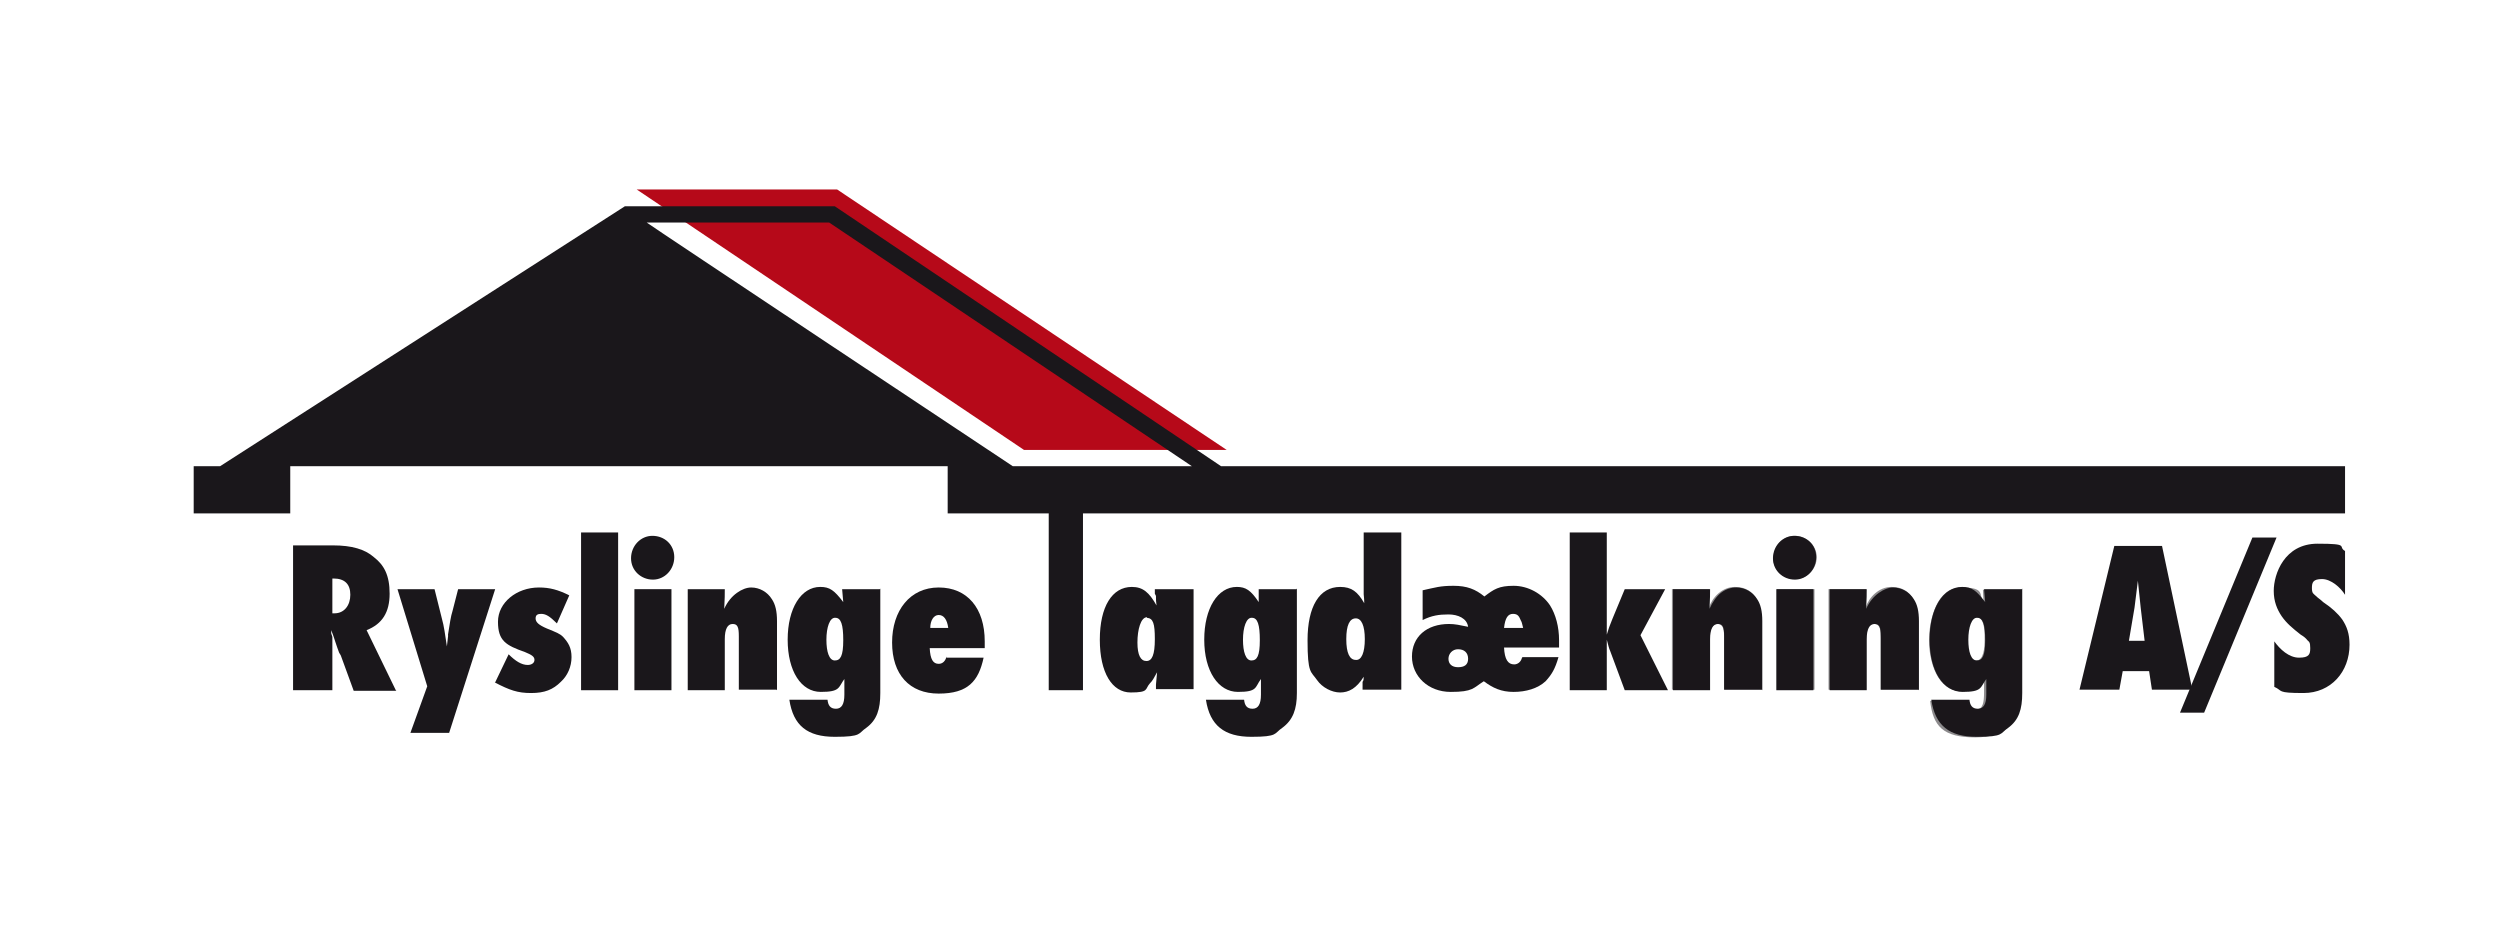 <svg xmlns="http://www.w3.org/2000/svg" id="Lag_1" width="157.1mm" height="59.3mm" viewBox="0 0 445.3 168"><polygon points="182.4 80.1 218.5 80.1 149.1 33.7 113.4 33.7 182.4 80.1" style="fill:#b60919; fill-rule:evenodd;"></polygon><path d="M34.5,83v8.4h17.2v-8.4h117.1v8.4c0,0,18,0,18,0v31.5h6.1v-31.5h224.8c0,0,0-8.4,0-8.4h-200.2l-68.8-46.3h-37.4l-72.1,46.3h-4.8ZM180.4,83h31.9l-64.6-43.4h-32.5c0,.1,65.2,43.4,65.2,43.4Z" style="fill:#1a171b; fill-rule:evenodd;"></path><path d="M360.1,104.9h-6.7l.2,2.3c-1.6-2.1-2.4-2.7-4.1-2.7-3.4,0-5.8,3.8-5.8,9.4s2.4,9.3,5.9,9.3,3.1-.8,4.2-2.3v2.8c0,1.7-.5,2.5-1.5,2.5s-1.4-.6-1.5-1.6h-6.8c.7,4.6,3.2,6.6,8.1,6.6s4.1-.6,5.6-1.6c1.9-1.4,2.5-3.3,2.5-6.2v-18.6ZM352.2,110c1,0,1.4,1.2,1.4,4s-.5,3.6-1.5,3.6-1.5-1.5-1.5-3.7.6-4,1.6-3.9Z" style="fill:#1a171b; fill-rule:evenodd;"></path><path d="M341.8,122.9v-12.3c0-1.8-.3-3-.9-3.9-.8-1.3-2.2-2.1-3.7-2.1s-3.7,1.3-4.8,3.8c.1-2.3.1-2.2.1-3.5h-6.6v18h6.6v-9.1c0-1.8.5-2.7,1.4-2.7s1.1.6,1.1,2.2v9.5h6.7Z" style="fill:#1a171b; fill-rule:evenodd;"></path><path d="M319.6,95.4c-2.1,0-3.8,1.8-3.8,4s1.8,3.8,3.9,3.8,3.8-1.8,3.8-4-1.7-3.8-3.9-3.8" style="fill:#1a171b; fill-rule:evenodd;"></path><rect x="316.4" y="104.9" width="6.6" height="18" style="fill:#1a171b;"></rect><path d="M313.9,122.9v-12.3c0-1.8-.3-3-.9-3.9-.8-1.3-2.2-2.1-3.7-2.1-2.1,0-3.7,1.3-4.8,3.8.1-2.3.1-2.2.1-3.5h-6.6v18h6.6v-9.1c0-1.8.5-2.7,1.4-2.7s1.1.6,1.1,2.2v9.5h6.7Z" style="fill:#1a171b; fill-rule:evenodd;"></path><path d="M289.4,122.9h7.7l-4.9-9.8,4.4-8.2h-7.2l-2.2,5.3c-.5,1.2-.7,1.8-1,2.8v-18.2h-6.6v28.1h6.6v-9c.3,1.1.4,1.6.6,2l2.6,7Z" style="fill:#1a171b; fill-rule:evenodd;"></path><path d="M271.1,117.1c-.2.8-.8,1.2-1.4,1.2-1.1,0-1.7-.9-1.8-3h9.8v-1.3c0-2.4-.6-4.6-1.6-6.2-1.4-2.1-3.9-3.5-6.5-3.5s-3.5.6-5.2,1.9c-1.6-1.3-3.1-1.9-5.5-1.9s-3.2.3-5.5.8v5.3c1.6-.8,2.9-1,4.6-1s3.3.7,3.5,2.2c-1.5-.3-2.3-.5-3.4-.5-4,0-6.6,2.3-6.6,5.8s2.9,6.3,6.9,6.3,4-.7,5.9-1.9c1.6,1.2,3.1,1.9,5.3,1.9s4.3-.6,5.7-1.9c1.1-1.2,1.7-2.2,2.3-4.3h-6.4ZM259.7,115.6c1.1,0,1.8.6,1.8,1.7s-.7,1.5-1.8,1.5-1.7-.6-1.7-1.5.7-1.7,1.7-1.7ZM267.9,111.8c.2-1.8.7-2.5,1.6-2.5s1.1.5,1.4,1.2c.2.3.2.6.4,1.3h-3.4Z" style="fill:#1a171b; fill-rule:evenodd;"></path><path d="M249.6,122.9v-28.1h-6.7v11q.1.9.1,1.6c-1.2-2.1-2.3-2.9-4.3-2.9-3.7,0-5.8,3.5-5.8,9.5s.6,5.5,1.7,7.1c.9,1.3,2.6,2.2,4.1,2.2s2.9-.7,4.2-2.8c0,.3,0,.7-.2.9v1.4h6.9ZM241.5,110.1c1,0,1.6,1.3,1.6,3.7s-.6,3.8-1.6,3.7c-1.1,0-1.7-1.2-1.7-3.7s.6-3.7,1.7-3.7Z" style="fill:#1a171b; fill-rule:evenodd;"></path><path d="M223,110c1,0,1.4,1.2,1.4,4s-.5,3.6-1.5,3.6-1.5-1.5-1.5-3.7.6-4,1.6-3.9M230.9,104.9h-6.7v2.3c-1.4-2.1-2.3-2.7-3.9-2.7-3.4,0-5.8,3.8-5.8,9.4s2.5,9.3,6,9.3,3-.8,4.1-2.3v2.8c0,1.7-.5,2.5-1.5,2.5s-1.4-.6-1.5-1.6h-6.8c.7,4.6,3.3,6.6,8.1,6.6s4-.6,5.5-1.6c1.9-1.4,2.6-3.3,2.6-6.2v-18.6Z" style="fill:#1a171b; fill-rule:evenodd;"></path><path d="M212.6,122.9v-18h-6.9v.8l.2.4c0,.9,0,.8.1,1.7-1.3-2.3-2.4-3.3-4.4-3.3-3.5,0-5.7,3.5-5.7,9.4s2.2,9.4,5.5,9.4,2.5-.6,3.4-1.6c.5-.5.7-.9,1.3-2-.1,1-.1,1.2-.2,2.2v.8h6.7ZM204.3,110c1.1.1,1.4,1,1.4,3.8s-.5,3.9-1.5,3.9-1.6-1-1.6-3.3.6-4.5,1.7-4.5Z" style="fill:#1a171b; fill-rule:evenodd;"></path><path d="M165.7,111.8c0-1.3.6-2.3,1.5-2.3s1.5.8,1.7,2.3h-3.2ZM168.6,116.9c-.2.8-.7,1.3-1.4,1.3-1,0-1.5-.8-1.6-2.8h9.8v-1.2c0-5.9-3.1-9.6-8.2-9.6s-8.3,4.1-8.3,9.8,3.1,9.1,8.3,9.1,7.1-2.2,8-6.4h-6.6Z" style="fill:#1a171b; fill-rule:evenodd;"></path><path d="M148.8,110c1,0,1.4,1.2,1.4,4s-.5,3.6-1.5,3.6-1.5-1.5-1.5-3.7.6-4,1.6-3.9M156.7,104.9h-6.7l.2,2.3c-1.6-2.1-2.4-2.7-4.1-2.7-3.4,0-5.8,3.8-5.8,9.4s2.4,9.3,5.9,9.3,3.1-.8,4.2-2.3v2.8c0,1.7-.5,2.5-1.5,2.5s-1.4-.6-1.5-1.6h-6.8c.7,4.6,3.2,6.6,8.1,6.6s4.1-.6,5.6-1.6c1.9-1.4,2.5-3.3,2.5-6.2v-18.6Z" style="fill:#1a171b; fill-rule:evenodd;"></path><path d="M138.4,122.9v-12.3c0-1.8-.3-3-.9-3.9-.8-1.3-2.2-2.1-3.7-2.1s-3.7,1.3-4.8,3.8c.1-2.3.1-2.2.1-3.5h-6.6v18h6.6v-9.1c0-1.8.5-2.7,1.4-2.7s1.1.6,1.1,2.2v9.5h6.7Z" style="fill:#1a171b; fill-rule:evenodd;"></path><path d="M116.2,95.4c-2.1,0-3.8,1.8-3.8,4s1.8,3.8,3.9,3.8,3.8-1.8,3.8-4-1.7-3.8-3.9-3.8" style="fill:#1a171b; fill-rule:evenodd;"></path><rect x="113" y="104.9" width="6.6" height="18" style="fill:#1a171b;"></rect><rect x="103.5" y="94.8" width="6.6" height="28.1" style="fill:#1a171b;"></rect><path d="M88.1,121.5c2.7,1.4,4.1,1.9,6.5,1.9s3.9-.6,5.3-2c1.2-1.1,1.9-2.7,1.9-4.4s-.6-2.6-1.5-3.6c-.6-.6-1.2-.8-2.9-1.5-1.4-.6-2-1.1-2-1.8s.5-.8,1-.8c.8,0,1.5.4,2.8,1.7l2.2-5c-2-1-3.5-1.4-5.4-1.4-4,0-7.3,2.7-7.3,6.1s1.4,4.2,4.8,5.4c1.2.5,1.7.8,1.7,1.4s-.6.9-1.2.9c-1.1,0-2.2-.7-3.4-1.9l-2.4,5Z" style="fill:#1a171b; fill-rule:evenodd;"></path><path d="M80,130.5l8.2-25.6h-6.6l-1,3.9c-.3.9-.5,2.3-.8,4.2,0,.4.1-.4-.2,2.1-.3-2-.5-3.6-.9-5l-1.3-5.2h-6.6l5.3,17.3-3,8.3h7Z" style="fill:#1a171b; fill-rule:evenodd;"></path><path d="M70.5,122.9l-5.2-10.7c2.8-1.1,4.1-3.2,4.1-6.5s-1-5.1-2.8-6.5c-1.6-1.4-3.9-2.1-7.3-2.1h-7.1v25.8h7v-9.5l-.2-.6v-.6c.4,1.1.5,1.3.7,2,.5,1.4.2.7.7,2l.3.5,2.3,6.3h7.6ZM59.2,103h.2c2,0,3,1,3,2.9s-1.1,3.3-2.8,3.3h-.4v-6.2Z" style="fill:#1a171b; fill-rule:evenodd;"></path><path d="M304.4,108.2h0c.6-1.9,2.4-3.7,4.6-3.7,3.8,0,4.8,3.3,4.8,6.5v11.8h-6.7v-9.1c0-1.5-.1-2.6-1.2-2.6s-1.4,1.2-1.4,3.1v8.6h-6.7v-17.9h6.7l-.2,3.3Z" style="fill:#1a171b; opacity:.5;"></path><path d="M315.9,99.3c0-2.1,1.7-3.9,3.8-3.9s3.9,1.7,3.9,3.8-1.7,3.9-3.9,3.9-3.9-1.7-3.9-3.9ZM316.5,122.8v-17.9h6.7v17.9h-6.7Z" style="fill:#1a171b; opacity:.5;"></path><path d="M332.3,108.2h0c.6-1.9,2.4-3.7,4.6-3.7,3.8,0,4.8,3.3,4.8,6.5v11.8h-6.7v-9.1c0-1.5-.1-2.6-1.2-2.6s-1.4,1.2-1.4,3.1v8.6h-6.7v-17.9h6.7l-.2,3.3Z" style="fill:#1a171b; opacity:.5;"></path><path d="M360,123c0,5.5-2.6,8.3-8.2,8.3s-7.5-1.9-8-6.5h6.8c0,.8.5,1.5,1.4,1.5,1.2,0,1.4-1.2,1.4-3.1v-2.4h0c-.6,1.3-2.3,2.3-3.9,2.3-4.6,0-5.9-5.6-5.9-9.1s1.3-9.4,5.7-9.4,3.1,1.2,4,2.7h0c0,0-.1-2.3-.1-2.3h6.8v18.1ZM353.5,113.8c0-1.9-.1-3.9-1.5-3.9s-1.6,1.9-1.6,3.8.3,3.9,1.6,3.9,1.5-2.1,1.5-3.8Z" style="fill:#1a171b; opacity:.5;"></path><path d="M383.3,122.8l-.5-3.3h-4.7l-.6,3.3h-7.1l6.2-25.6h8.5l5.4,25.6h-7.2ZM382,114.1l-.7-5.9c-.2-1.6-.3-3.2-.5-4.8h0c-.2,1.6-.4,3.2-.6,4.8l-1,5.9h2.9Z" style="fill:#1a171b;"></path><path d="M388.3,126.9l12.9-31.2h4.3l-12.9,31.2h-4.3Z" style="fill:#1a171b;"></path><path d="M405.1,114.2c1,1.4,2.6,2.9,4.4,2.9s2-.6,2-1.7-.2-1.1-.5-1.4c-.3-.4-.7-.7-1.2-1-1.4-1.1-2.5-2-3.4-3.3-.8-1.2-1.4-2.6-1.4-4.5,0-3,1.9-8.4,7.8-8.4s3.5.5,4.9,1.3v7.8c-.8-1.3-2.5-2.8-4.1-2.8s-1.8.6-1.8,1.6.3,1,.7,1.4c.4.4.9.7,1.3,1.1,1.5,1,2.6,2,3.4,3.1.8,1.2,1.3,2.5,1.3,4.5,0,4.8-3.3,8.6-8.2,8.6s-3.6-.4-5.2-1.1v-8Z" style="fill:#1a171b;"></path></svg>